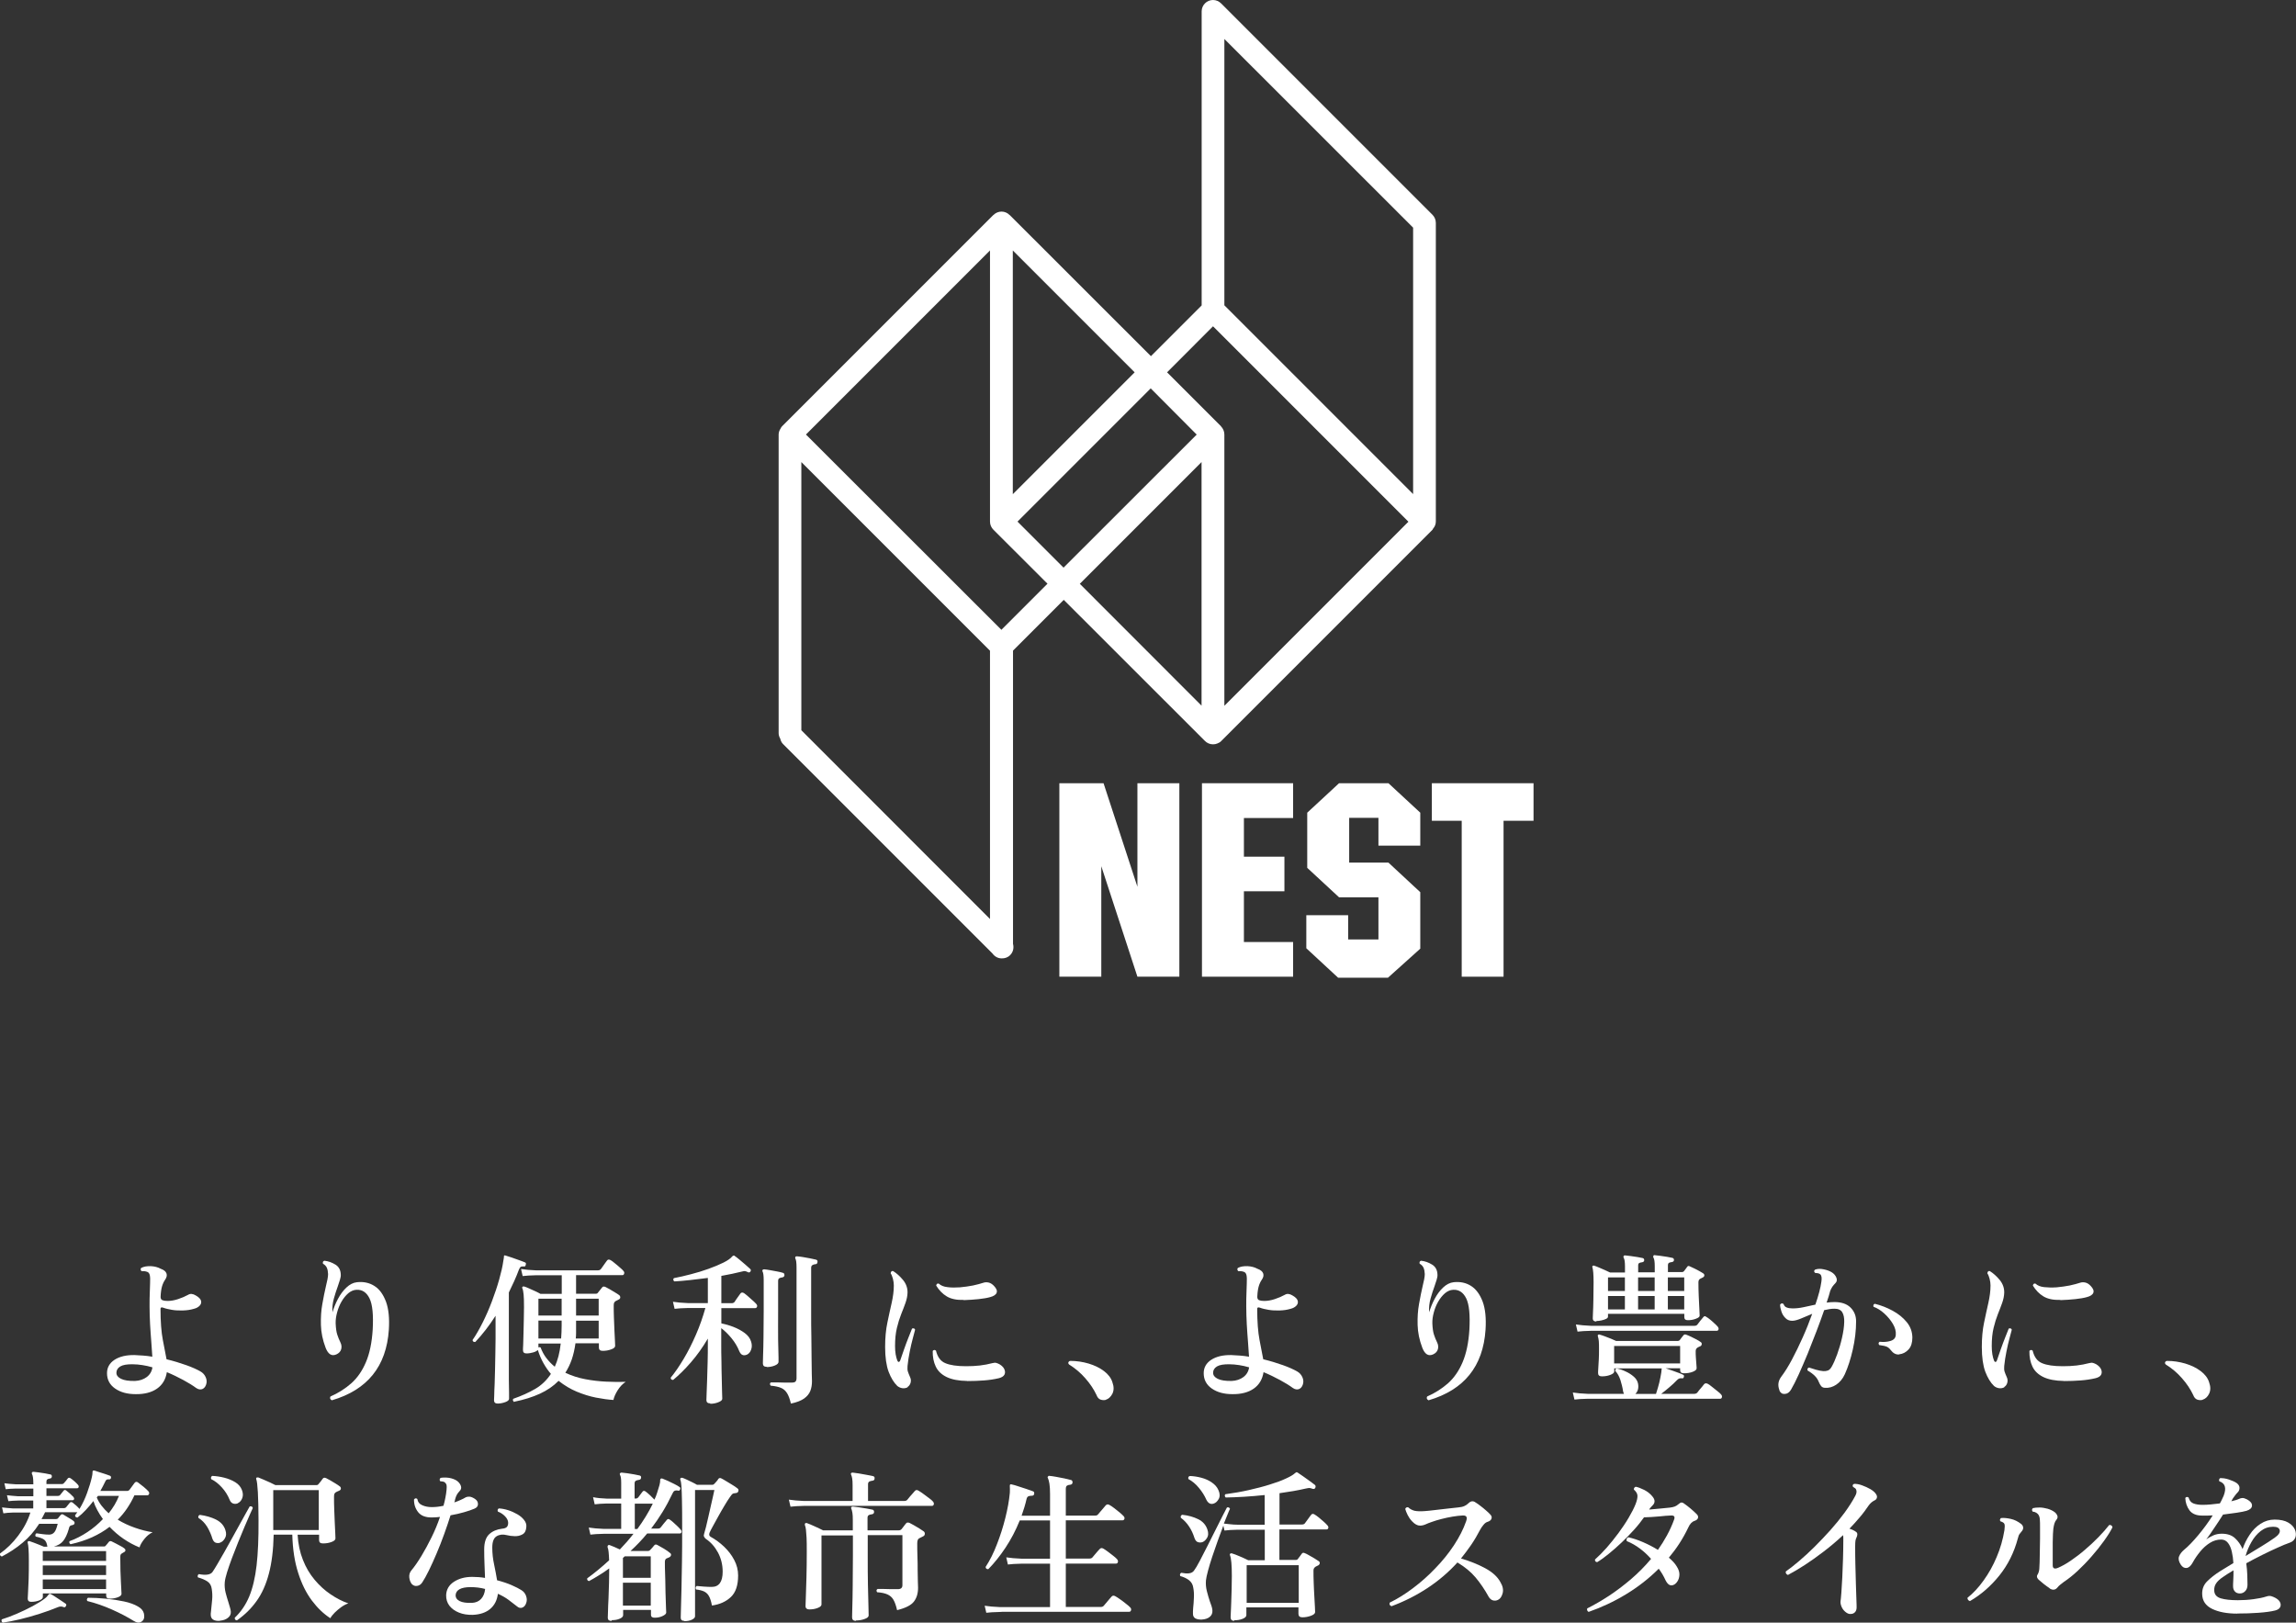 <?xml version="1.0" encoding="UTF-8"?><svg id="b" xmlns="http://www.w3.org/2000/svg" viewBox="0 0 224.43 158.59"><rect x="0" y="0" width="224.43" height="158.59" fill="#333333" stroke="none"/><defs><style>.d{fill:#fff;}</style></defs><g id="c"><path class="d" d="M13.26,136.26c-.81,0-1.48-.18-2.01-.55s-.79-.87-.79-1.5c0-.55.25-.99.74-1.31.5-.32,1.14-.47,1.94-.46.28.01.56.03.86.05s.59.06.89.11c-.02-.41-.06-.88-.1-1.44s-.09-1.13-.12-1.74-.05-1.18-.05-1.72,0-.96.02-1.32.02-.67.03-.94c.02-.37.01-.65-.03-.82-.04-.17-.13-.28-.27-.32-.08-.03-.17-.05-.27-.06-.11,0-.19,0-.26,0-.05-.04-.08-.1-.09-.16,0-.06.01-.12.06-.16.25-.13.55-.18.93-.17.37.02.69.1.96.25.31.11.5.26.57.45.07.19.03.39-.12.61-.14.2-.24.42-.31.66-.07.24-.12.56-.14.98-.01.19.04.31.16.37.12.05.29.08.51.08.33,0,.68-.06,1.04-.18.36-.12.69-.26.98-.42.21-.13.46-.11.74.06.3.17.47.34.52.52.05.18,0,.34-.13.48-.13.14-.32.25-.57.31-.33.1-.69.15-1.06.16-.38.01-.74,0-1.08-.06s-.62-.12-.85-.21c-.18-.06-.27-.03-.27.11,0,1.26.08,2.28.23,3.06.15.78.27,1.4.36,1.87.7.17,1.35.37,1.94.58s1.04.42,1.36.6c.25.14.42.33.53.58s.12.49.03.74c-.08.21-.2.35-.38.42-.18.06-.37.03-.58-.11-.34-.25-.76-.51-1.26-.78s-1.03-.53-1.61-.77c-.11.7-.43,1.24-.96,1.61s-1.23.55-2.08.54ZM13.19,134.97c.46-.02.84-.15,1.15-.38s.5-.55.56-.95c-.33-.1-.66-.17-.98-.22s-.64-.08-.95-.08c-.55-.01-.96.06-1.21.21-.25.15-.38.36-.38.62,0,.25.15.44.45.59s.75.22,1.36.21Z"/><path class="d" d="M32.44,136.86c-.17-.08-.22-.21-.14-.37.78-.34,1.46-.78,2.05-1.3.59-.53,1.06-1.21,1.42-2.06.36-.84.58-1.9.66-3.17.08-1.45-.02-2.47-.31-3.06-.29-.59-.72-.87-1.27-.84-.29.01-.56.13-.81.34-.25.22-.47.49-.66.82-.19.33-.33.68-.43,1.06-.1.37-.15.72-.14,1.06.02.48.07.85.16,1.11.08.26.19.51.3.74.12.24.14.46.08.68-.06.22-.22.39-.46.5-.46.21-.81,0-1.06-.64-.29-.76-.44-1.5-.46-2.23s.02-1.42.14-2.06c.11-.64.23-1.21.34-1.69.06-.27.12-.5.16-.71.04-.21.06-.38.06-.52-.01-.25-.05-.45-.12-.61s-.19-.29-.38-.4c-.04-.15,0-.25.14-.29.38.04.74.17,1.08.38.34.21.51.54.52.98.01.14-.02.3-.08.5-.06.19-.13.41-.21.64-.13.35-.26.75-.38,1.18s-.18.89-.14,1.36c.13-.45.31-.89.54-1.32.23-.43.5-.8.82-1.1s.66-.48,1.03-.52c.64-.07,1.21.05,1.7.36.5.31.87.83,1.14,1.54.26.71.35,1.62.28,2.74-.24,3.58-2.09,5.88-5.57,6.9Z"/><path class="d" d="M48.66,137.18c-.25,0-.37-.11-.37-.32,0-.04,0-.21.02-.49,0-.28.02-.65.04-1.09.02-.44.03-.92.04-1.44s.02-1.04.03-1.56c.01-.52.02-1,.02-1.44v-2.24c-.62.97-1.28,1.82-1.98,2.56-.16.02-.25-.04-.27-.19.34-.49.67-1.07,1-1.73.33-.66.63-1.35.9-2.07s.51-1.42.7-2.1c.19-.68.33-1.27.4-1.78.02-.12.04-.21.05-.29s.02-.13.02-.18c-.02-.12.04-.15.18-.1.15.04.35.11.59.19.25.08.49.17.73.26.24.09.42.15.55.21.1.03.12.11.08.24-.02.13-.08.18-.19.16-.14-.01-.24,0-.3.04-.06.04-.12.13-.18.28-.14.37-.29.75-.46,1.12-.17.37-.34.74-.52,1.1v4.51c0,.22,0,.56,0,1.02,0,.45,0,.95,0,1.49s0,1.06,0,1.57c0,.51.01.93.02,1.26,0,.34,0,.51,0,.54,0,.13-.12.24-.37.33-.25.09-.5.14-.75.14ZM50.26,137.03c-.06-.04-.1-.1-.12-.16-.02-.06,0-.12.04-.16.8-.28,1.51-.6,2.13-.96.62-.36,1.13-.85,1.54-1.47-.27-.31-.51-.66-.73-1.05-.22-.39-.4-.82-.55-1.29-.09.1-.24.18-.45.24-.21.06-.43.1-.66.1s-.34-.11-.34-.32c0-.06,0-.25.02-.54,0-.3.02-.66.03-1.08s.02-.86.03-1.31c.01-.45.02-.87.02-1.26,0-.57-.01-.99-.04-1.27-.03-.28-.07-.48-.12-.58-.03-.04-.03-.1.02-.16.05-.03.11-.04.16-.02.11.03.26.09.46.18s.4.18.62.28c.21.1.38.18.51.26h2.08v-1.82h-2.51c-.55.01-.99.04-1.31.08l-.16-.69c.39.06.88.11,1.46.13h6.05c.13,0,.23-.04.3-.13.04-.05.1-.14.18-.25.08-.11.16-.22.24-.34.08-.11.14-.19.17-.23.08-.12.2-.13.35-.05.1.05.23.15.41.3.18.14.35.29.51.43.17.14.28.25.34.33.07.08.1.16.07.26-.03.1-.08.15-.17.15h-4.53v1.82h1.92c.11,0,.18-.04.22-.11.04-.05.11-.14.2-.25.09-.11.16-.19.2-.25.07-.11.19-.12.34-.05.11.05.24.13.41.22.17.1.33.2.5.3.17.1.3.18.39.25.1.06.14.15.14.25,0,.1-.07.17-.18.22-.04.02-.09.04-.14.07-.05.03-.1.05-.14.07-.06.04-.11.1-.14.16-.03.06-.04.16-.04.29,0,.34,0,.73.02,1.16.01.43.03.85.05,1.26s.04.75.05,1.02c.01.28.02.44.02.48,0,.14-.13.26-.4.35-.27.1-.54.14-.82.14-.25,0-.37-.11-.37-.32v-.42h-2.29c-.08.58-.2,1.1-.36,1.58-.17.48-.38.91-.63,1.3.61.29,1.26.5,1.95.63.69.13,1.38.21,2.06.24.68.03,1.31.04,1.89.02-.31.2-.57.48-.79.83-.22.35-.35.67-.41.94-.51-.03-1.08-.11-1.7-.23-.62-.12-1.25-.32-1.88-.58-.63-.26-1.22-.62-1.78-1.06-.5.51-1.11.93-1.83,1.26-.72.33-1.55.59-2.49.78ZM52.63,128.58h2.27v-1.65h-2.27v1.65ZM52.63,130.82h2.22c.03-.41.05-.82.05-1.25v-.5h-2.27v1.74ZM54.23,133.58c.14-.31.26-.65.36-1.03s.17-.79.22-1.24h-2.18v.38c.06-.03.13-.03.21,0,.15.4.34.75.58,1.06s.51.59.81.83ZM56.28,130.82h2.24v-1.74h-2.21v1.22c0,.18-.01.35-.03.52ZM56.31,128.58h2.21v-1.65h-2.21v1.65Z"/><path class="d" d="M69.43,137.16c-.26,0-.38-.11-.38-.32,0-.05,0-.26.02-.62s.03-.82.05-1.36c.02-.54.03-1.13.05-1.75.02-.62.02-1.21.02-1.77v-.51c-.51.87-1.07,1.65-1.67,2.34s-1.18,1.25-1.72,1.7c-.16,0-.24-.07-.24-.22.43-.52.85-1.14,1.28-1.86.43-.72.82-1.5,1.19-2.35.37-.85.67-1.71.92-2.6h-1.71c-.55.01-.99.04-1.3.08l-.16-.69c.39.06.88.11,1.46.13h1.95v-2.46c-.59.07-1.17.14-1.74.21-.57.06-1.08.11-1.53.13-.13-.1-.14-.2-.05-.32.51-.1,1.07-.22,1.66-.38.6-.15,1.17-.33,1.73-.53.55-.2,1.04-.4,1.46-.61s.7-.41.85-.6c.05-.05.1-.08.13-.08.05-.02.1,0,.14.05.1.06.24.18.44.34s.39.33.59.5.35.3.46.41c.08.07.08.16.02.26-.06.08-.14.11-.24.06-.1-.05-.18-.09-.26-.1-.08-.02-.2,0-.34.04-.6.15-1.26.29-2,.42v2.67h1.01c.12,0,.21-.04.29-.13.05-.1.15-.24.28-.42s.23-.32.28-.39c.08-.12.2-.13.35-.05.11.08.24.18.4.32s.31.27.46.41c.15.13.26.24.34.33.08.09.11.18.08.27s-.09.14-.18.14h-3.31v1.49c.38.08.78.19,1.19.35.41.16.78.36,1.1.6.32.24.53.52.62.84.09.28.09.54,0,.78-.08.24-.22.4-.41.49-.15.06-.29.08-.42.03-.13-.04-.25-.18-.34-.4-.17-.43-.42-.84-.74-1.23-.32-.39-.66-.73-1.01-.99v1.58c0,.51,0,1.06.02,1.66,0,.59.02,1.15.03,1.68.01.53.02.97.03,1.34.01.36.02.58.02.64,0,.13-.13.24-.38.34-.25.1-.51.15-.79.15ZM74.95,133.59c-.26,0-.38-.11-.38-.34,0-.06,0-.33.02-.78.02-.46.03-1.06.04-1.81.01-.75.02-1.58.02-2.51v-3.01c0-.46-.04-.75-.11-.86-.03-.05-.03-.11,0-.16.03-.04.08-.06.16-.06.14.01.33.04.56.08.24.04.47.09.71.13.24.04.42.09.55.13.11.02.16.1.16.24-.01.12-.09.19-.22.21-.11.01-.2.04-.28.08-.08.04-.12.13-.12.27v2.98c-.01,1.06,0,1.98,0,2.78.02.79.03,1.37.04,1.74v.4c0,.14-.12.26-.36.36-.24.1-.5.15-.79.15ZM77.31,137.18c-.11-.45-.23-.79-.38-1.02-.14-.23-.34-.41-.58-.51-.25-.11-.59-.18-1.02-.22-.1-.14-.09-.25.03-.32.08,0,.26,0,.51,0,.26,0,.53.01.82.02.29,0,.52,0,.7,0s.3-.03.37-.1c.06-.07.1-.18.1-.33v-10.82c0-.46-.04-.75-.11-.86-.03-.06-.03-.12,0-.18.03-.04.08-.06.16-.05.14.01.33.03.57.07.24.04.48.08.72.13.24.05.42.09.55.12.13.03.18.11.16.24-.01.14-.09.21-.22.21-.11.01-.2.04-.28.09-.08.05-.12.14-.12.26v4.53c0,.74,0,1.47.02,2.21.01.74.02,1.42.02,2.05,0,.63.01,1.15.02,1.56.01.41.02.66.02.74,0,.34-.05.65-.16.94-.11.28-.31.53-.6.74-.29.21-.72.38-1.29.5Z"/><path class="d" d="M88.73,135.58c-.14.08-.31.12-.5.1s-.37-.1-.52-.22c-.34-.33-.62-.79-.85-1.39-.22-.6-.34-1.4-.34-2.42,0-.88.07-1.68.22-2.38.14-.7.29-1.34.42-1.93s.21-1.15.21-1.7c0-.21-.03-.43-.09-.66-.06-.22-.13-.4-.22-.53.02-.17.1-.25.24-.22.34.21.66.5.97.87.3.37.45.78.44,1.24-.01.33-.08.66-.2,1-.12.34-.26.7-.42,1.1-.16.4-.3.85-.42,1.35-.12.5-.18,1.09-.18,1.76,0,.31.02.58.06.82.04.24.1.44.16.6.05.11.11.16.16.14s.1-.06.13-.16c.1-.29.22-.63.36-1.04.14-.41.29-.8.44-1.18.15-.38.27-.68.35-.88.15-.05.25-.02.3.11-.04.17-.11.45-.22.83s-.2.81-.3,1.29c-.1.47-.17.95-.22,1.42-.02.22-.01.41.03.54s.12.33.22.56c.08.17.1.35.05.54-.05.19-.16.33-.3.42ZM94.54,134.97c-.83-.01-1.5-.14-2-.38-.5-.24-.86-.58-1.07-1.02-.21-.44-.31-.95-.3-1.53.1-.12.2-.13.32-.03.15.62.45,1.03.91,1.22.46.2,1.14.3,2.03.3.47,0,.92-.02,1.35-.07.43-.05.84-.13,1.22-.23.15-.04.28-.05.39-.02.11.03.22.08.33.14.22.14.38.3.46.49s.08.36,0,.52c-.09.16-.27.27-.54.34-.46.11-.94.18-1.46.22s-1.06.06-1.63.06ZM94.2,127.05c-.68.02-1.23-.09-1.65-.34-.42-.25-.76-.61-1.04-1.06.03-.17.12-.23.26-.19.19.18.47.3.84.34.37.05.77.05,1.22.02.44-.04.87-.1,1.28-.18.41-.09.75-.18,1.02-.27.15-.05.31-.06.5-.02.18.04.36.15.53.33.25.26.33.48.26.67-.07.19-.29.34-.65.43-.28.08-.65.14-1.1.19-.46.05-.94.08-1.46.1Z"/><path class="d" d="M108.09,136.82c-.18.04-.35.03-.52-.03-.17-.06-.3-.21-.39-.45-.27-.57-.63-1.11-1.1-1.64-.46-.53-.99-.97-1.58-1.34-.07-.08-.1-.15-.06-.22.03-.07.09-.12.18-.13.61,0,1.21.09,1.79.26.59.18,1.09.42,1.51.74.42.32.7.69.82,1.1.15.42.15.78,0,1.1-.16.31-.37.51-.65.6Z"/><path class="d" d="M120.46,136.26c-.81,0-1.48-.18-2.01-.55s-.79-.87-.79-1.5c0-.55.25-.99.74-1.31.5-.32,1.14-.47,1.94-.46.28.01.56.03.86.05s.59.06.89.11c-.02-.41-.06-.88-.1-1.44s-.09-1.13-.12-1.74-.05-1.18-.05-1.72,0-.96.02-1.32.02-.67.03-.94c.02-.37.01-.65-.03-.82-.04-.17-.13-.28-.27-.32-.08-.03-.17-.05-.27-.06-.11,0-.19,0-.26,0-.05-.04-.08-.1-.09-.16,0-.06.01-.12.06-.16.25-.13.55-.18.93-.17.37.02.69.1.96.25.31.11.5.26.57.45.07.19.03.39-.12.61-.14.2-.24.42-.31.66-.07.24-.12.56-.14.98-.01.19.04.31.16.37.12.05.29.08.51.08.33,0,.68-.06,1.04-.18.36-.12.69-.26.98-.42.21-.13.46-.11.74.06.3.17.47.34.52.52.05.18,0,.34-.13.48-.13.14-.32.25-.57.31-.33.1-.69.15-1.06.16-.38.01-.74,0-1.08-.06s-.62-.12-.85-.21c-.18-.06-.27-.03-.27.11,0,1.26.08,2.28.23,3.06.15.78.27,1.4.36,1.87.7.17,1.35.37,1.94.58s1.04.42,1.36.6c.25.14.42.33.53.58s.12.49.03.74c-.08.21-.2.35-.38.42-.18.06-.37.03-.58-.11-.34-.25-.76-.51-1.26-.78s-1.03-.53-1.61-.77c-.11.7-.43,1.24-.96,1.61s-1.23.55-2.08.54ZM120.39,134.97c.46-.02.84-.15,1.15-.38s.5-.55.56-.95c-.33-.1-.66-.17-.98-.22s-.64-.08-.95-.08c-.55-.01-.96.06-1.21.21-.25.15-.38.36-.38.62,0,.25.15.44.45.59s.75.22,1.36.21Z"/><path class="d" d="M139.64,136.86c-.17-.08-.22-.21-.14-.37.78-.34,1.46-.78,2.05-1.3.59-.53,1.06-1.21,1.42-2.06s.58-1.9.66-3.17c.08-1.45-.02-2.47-.31-3.06-.29-.59-.72-.87-1.27-.84-.29.01-.56.13-.81.34-.25.22-.47.49-.66.82-.19.33-.33.68-.43,1.06-.1.37-.15.72-.14,1.06.02.48.07.85.16,1.11.08.26.19.51.3.74.12.24.14.46.08.68-.06.22-.22.39-.46.5-.46.21-.81,0-1.06-.64-.29-.76-.44-1.5-.46-2.23s.02-1.42.14-2.06c.11-.64.23-1.21.34-1.69.06-.27.12-.5.16-.71.04-.21.06-.38.06-.52-.01-.25-.05-.45-.12-.61s-.19-.29-.38-.4c-.04-.15,0-.25.14-.29.38.04.74.17,1.08.38.34.21.51.54.52.98.01.14-.02.3-.08.5-.06.19-.13.41-.21.64-.13.35-.26.75-.38,1.18s-.18.89-.14,1.36c.13-.45.31-.89.54-1.32.23-.43.5-.8.82-1.1s.66-.48,1.03-.52c.64-.07,1.21.05,1.7.36s.87.83,1.14,1.54c.26.71.35,1.62.28,2.74-.24,3.58-2.09,5.88-5.57,6.9Z"/><path class="d" d="M153.9,136.79l-.16-.69c.39.06.88.11,1.46.13h3.54s-.02-.07-.04-.1c-.02-.04-.03-.08-.04-.12-.06-.41-.16-.78-.27-1.14-.12-.35-.28-.65-.5-.88-.02-.14.03-.22.16-.24.29.06.58.16.87.3.29.13.55.3.78.5.23.2.37.43.42.7.07.42-.02.75-.27.99h2.02c.04-.12.11-.33.19-.62.09-.3.17-.62.24-.98s.12-.65.13-.9h-4.64v.3c0,.13-.13.24-.39.34-.26.1-.54.14-.82.14-.25,0-.37-.11-.37-.32,0-.08,0-.24.02-.48.02-.25.03-.53.05-.86.02-.33.02-.66.02-.99s0-.61-.02-.8c-.02-.19-.05-.34-.09-.45-.02-.08-.02-.13.02-.16.04-.04.1-.05.16-.02.12.03.28.09.48.16.2.08.41.16.62.24.21.09.38.16.5.22h6.03c.08,0,.15-.03.19-.08.03-.05.09-.13.17-.23.08-.1.15-.18.2-.25.06-.08.15-.1.27-.05.12.04.27.11.45.19.18.09.36.18.54.27.18.1.32.18.42.26.07.04.11.11.1.2,0,.09-.05.16-.12.2-.11.04-.2.09-.29.14-.12.08-.18.19-.18.35,0,.18,0,.39.02.64.02.25.03.47.05.67.02.2.02.33.02.37,0,.13-.13.24-.39.34-.26.1-.54.14-.84.14-.26,0-.38-.1-.38-.3v-.19h-1.42c.17.05.37.12.61.21.23.09.45.17.66.24.2.08.35.13.43.18.1.04.12.12.08.22-.02.11-.08.15-.18.13-.11-.01-.2,0-.26.02-.07.02-.15.08-.23.16-.22.24-.48.47-.76.71-.28.24-.54.45-.78.63h3.23c.12,0,.21-.04.29-.11.03-.05.1-.14.19-.25.1-.11.19-.23.29-.34.1-.12.16-.2.19-.24.08-.1.2-.11.34-.05.11.05.25.15.43.3.18.14.36.29.54.43s.3.25.36.33c.07.08.1.18.07.27-.03.1-.08.14-.17.14h-2.45c-.62,0-1.29,0-2.02,0-.73,0-1.48,0-2.24,0h-4.17c-.59,0-1.06,0-1.42,0-.36,0-.58,0-.64,0-.54.01-.98.04-1.3.08ZM154.2,130.14l-.16-.69c.41.06.89.11,1.46.13h10.14c.12,0,.21-.04.27-.11.05-.08.15-.21.29-.38s.23-.29.29-.35c.08-.12.19-.13.3-.03.1.05.22.14.37.26s.29.25.43.38.25.23.32.32c.07.1.1.19.07.27-.03.09-.09.13-.18.13h-1.09c-.49,0-1.09,0-1.81,0-.71,0-1.48,0-2.3,0h-4.66c-.68,0-1.24,0-1.67,0-.44,0-.69,0-.77,0-.55.01-.99.04-1.31.08ZM156.04,129.16c-.23,0-.35-.1-.35-.3,0-.04,0-.23.02-.55s.03-.75.04-1.27.02-1.09.02-1.7c0-.38-.01-.7-.03-.94-.02-.25-.05-.42-.08-.53-.03-.05-.03-.1.02-.14.04-.04.1-.05.16-.02.11.03.26.09.45.17.19.08.39.17.6.26s.37.17.49.23h1.46v-.58c0-.44-.04-.73-.13-.86-.03-.06-.03-.12,0-.18.03-.04.08-.06.16-.05.12.01.29.03.51.06.22.03.45.07.68.1.23.04.4.07.52.1.1.03.14.11.14.22-.01.11-.08.17-.21.19-.11.01-.2.04-.27.07-.08.04-.11.12-.11.25v.66h1.62v-.58c0-.44-.04-.73-.13-.86-.03-.06-.03-.12,0-.18.03-.05.08-.07.14-.05.13.01.3.03.53.06.22.03.45.07.67.1.22.04.39.07.51.1.11.02.16.1.16.22-.01.11-.08.17-.21.19-.11.01-.2.04-.27.07-.07.04-.11.12-.11.25v.66h1.38c.07,0,.13-.03.18-.08.04-.05.1-.12.16-.21.06-.09.12-.16.16-.22.06-.1.15-.11.26-.05.1.04.23.11.41.19.18.08.35.18.52.27s.3.18.4.24c.06.04.09.1.09.18,0,.08-.05.14-.12.19-.04.02-.09.04-.14.07-.05.03-.09.05-.14.07-.12.06-.18.18-.18.35,0,.43.01.88.03,1.35s.04.89.06,1.24c.02.35.03.58.03.67,0,.11-.12.21-.37.3-.25.1-.51.14-.78.14-.24,0-.35-.1-.35-.3v-.32h-7.46v.27c0,.09-.06.16-.18.22-.12.06-.27.11-.45.15-.18.04-.34.06-.5.06ZM157.18,126.18h1.65v-1.33h-1.65v1.33ZM157.18,127.98h1.65v-1.31h-1.65v1.31ZM157.78,133.26h6.45v-1.71h-6.45v1.71ZM160.12,126.18h1.62v-1.33h-1.62v1.33ZM160.12,127.98h1.62v-1.31h-1.62v1.31ZM163.03,126.18h1.6v-1.33h-1.6v1.33ZM163.03,127.98h1.6v-1.31h-1.6v1.31Z"/><path class="d" d="M173.94,135.88c-.19-.48-.13-.92.18-1.33.33-.44.68-.99,1.04-1.67s.72-1.41,1.06-2.18c.35-.78.65-1.54.92-2.29-.4.16-.76.31-1.1.46-.34.14-.62.22-.86.22-.27,0-.49-.09-.66-.27-.18-.18-.31-.39-.39-.64-.08-.25-.13-.47-.13-.67.1-.14.21-.16.34-.06.05.17.16.29.31.34.15.06.35.09.58.09.34,0,.7-.04,1.07-.12.37-.08.76-.16,1.15-.25.31-.9.51-1.65.59-2.26.05-.34.02-.58-.11-.7-.05-.05-.13-.09-.24-.11s-.2-.03-.27-.03c-.12-.12-.12-.22,0-.32.25-.09.52-.1.84-.03.31.06.58.16.79.29.21.13.36.3.45.52.09.22.05.4-.1.55-.11.11-.2.22-.29.34-.08.12-.15.26-.21.41-.04.16-.09.34-.15.53-.06.19-.13.39-.2.61.26-.03.51-.05.77-.05.68,0,1.21.18,1.57.54.36.36.54.8.54,1.34,0,.91-.11,1.82-.32,2.75-.21.93-.47,1.73-.78,2.42-.21.46-.5.8-.85,1.03-.35.23-.71.33-1.09.3-.16,0-.28-.06-.37-.16-.08-.1-.17-.24-.24-.42-.08-.21-.21-.41-.38-.58-.17-.17-.4-.35-.71-.53-.05-.15,0-.25.14-.29.18.06.41.13.67.21.27.08.51.12.72.14.16.01.31-.01.45-.06.14-.05.27-.18.38-.38.17-.3.35-.7.53-1.2.18-.5.34-1.03.47-1.6s.21-1.09.22-1.58c.01-.38-.05-.69-.19-.93-.14-.23-.39-.35-.75-.35-.17,0-.34.01-.51.04-.17.03-.34.06-.51.1-.22.64-.47,1.33-.75,2.06s-.57,1.47-.86,2.19c-.3.72-.59,1.4-.87,2.02-.28.62-.54,1.12-.76,1.5-.16.27-.36.41-.61.42-.25.02-.42-.1-.53-.34ZM185.64,132.38c-.31.03-.58-.11-.82-.42-.11-.15-.23-.26-.38-.33s-.4-.12-.75-.17c-.1-.14-.08-.25.05-.32.37.04.72.02,1.05-.08.33-.1.5-.29.52-.59.03-.34-.06-.7-.28-1.07-.22-.37-.5-.71-.84-1.02-.34-.31-.69-.53-1.06-.66-.04-.16,0-.26.14-.29.61.15,1.19.38,1.74.68.55.3,1.01.67,1.37,1.11s.54.94.55,1.5c0,.49-.11.88-.36,1.16-.25.28-.56.45-.94.49Z"/><path class="d" d="M195.93,135.58c-.14.08-.31.12-.5.1-.2-.02-.37-.1-.52-.22-.34-.33-.62-.79-.85-1.39-.22-.6-.34-1.4-.34-2.42,0-.88.07-1.68.22-2.38.14-.7.29-1.34.42-1.93s.21-1.15.21-1.7c0-.21-.03-.43-.09-.66-.06-.22-.13-.4-.22-.53.02-.17.1-.25.24-.22.34.21.66.5.97.87.3.37.45.78.44,1.24-.01.33-.08.66-.2,1-.12.34-.26.7-.42,1.1-.16.4-.3.85-.42,1.35-.12.5-.18,1.09-.18,1.76,0,.31.02.58.06.82.04.24.1.44.16.6.05.11.11.16.16.14.05-.01.1-.06.13-.16.1-.29.22-.63.36-1.04s.29-.8.44-1.18c.15-.38.27-.68.35-.88.15-.05.25-.02.3.11-.04.17-.11.45-.22.83s-.2.81-.3,1.29-.17.95-.22,1.42c-.02.22-.01.41.03.54.04.14.12.33.22.56.08.17.1.35.05.54-.05.19-.15.33-.3.42ZM201.74,134.97c-.83-.01-1.5-.14-2-.38s-.86-.58-1.07-1.02c-.21-.44-.31-.95-.3-1.53.1-.12.2-.13.32-.03.15.62.45,1.03.91,1.22.46.2,1.14.3,2.03.3.47,0,.92-.02,1.35-.07.43-.05.84-.13,1.22-.23.15-.04.28-.05.39-.02.11.03.22.08.33.14.22.14.38.3.46.49.08.19.08.36,0,.52-.08.16-.27.27-.54.34-.46.11-.94.18-1.46.22-.51.04-1.06.06-1.63.06ZM201.4,127.05c-.68.02-1.23-.09-1.65-.34-.42-.25-.76-.61-1.04-1.06.03-.17.12-.23.26-.19.19.18.47.3.84.34s.77.05,1.22.02c.44-.04.87-.1,1.28-.18.41-.09.75-.18,1.02-.27.15-.05.31-.06.5-.02s.36.15.53.33c.25.26.33.48.26.67-.07.19-.29.34-.65.43-.28.08-.65.14-1.1.19-.46.05-.94.08-1.46.1Z"/><path class="d" d="M215.29,136.82c-.18.04-.36.03-.52-.03-.17-.06-.3-.21-.39-.45-.27-.57-.63-1.11-1.1-1.64-.46-.53-.99-.97-1.58-1.34-.07-.08-.1-.15-.06-.22.03-.07.09-.12.18-.13.61,0,1.21.09,1.79.26.59.18,1.09.42,1.51.74.42.32.7.69.82,1.1.15.42.15.78,0,1.1s-.37.51-.65.6Z"/><path class="d" d="M3.06,156.56c-.24,0-.35-.11-.35-.32,0-.03.01-.22.03-.56.02-.34.04-.79.06-1.34.02-.55.02-1.15.02-1.8,0-.92-.04-1.5-.11-1.74-.02-.06-.02-.11.02-.14.04-.04.1-.05.16-.03.1.03.23.08.4.14.17.06.35.13.54.21.19.08.35.14.46.19h.34c-.04-.32-.14-.54-.29-.67s-.43-.23-.85-.32c-.04-.06-.05-.13-.03-.19.02-.06.06-.11.11-.13.14.02.33.05.56.08.24.03.45.05.66.05.21,0,.38-.07.51-.22.13-.14.24-.42.34-.84h-1.81c-.47.73-1.01,1.35-1.63,1.86-.62.52-1.29.96-2.02,1.34-.15-.05-.21-.15-.18-.29.65-.46,1.25-1.04,1.78-1.75.54-.71.94-1.46,1.19-2.26h-1.68c-.39.01-.71.04-.96.08l-.13-.58c.3.04.66.07,1.07.1h1.98v-.77h-1.47c-.41.01-.73.03-.96.06l-.14-.58c.31.04.67.07,1.09.1h1.49v-.75h-1.74c-.39.01-.71.03-.96.06l-.13-.58c.31.04.67.08,1.09.1h1.74v-.03c0-.5-.04-.82-.13-.96-.03-.06-.03-.12,0-.18.03-.03.08-.05.14-.05.13.01.3.03.51.06.21.03.43.07.65.1.22.04.39.07.5.1.1.01.14.08.14.21-.01.11-.07.17-.19.19-.11.01-.19.04-.25.08-.06.04-.09.12-.09.24v.22h1.52c.08,0,.13-.03.18-.08.05-.06.12-.14.2-.23.08-.09.14-.17.18-.23.07-.1.17-.1.29-.02.1.06.22.17.38.3.15.14.27.25.34.34.06.07.08.15.06.22-.03.08-.08.11-.17.11h-2.98v.75h1.09c.11,0,.18-.02.22-.06.05-.06.12-.14.18-.22s.12-.15.17-.21c.08-.12.18-.13.29-.03.1.08.22.18.36.3.14.13.25.24.33.32.06.08.08.15.06.22-.03.07-.08.1-.17.1h-2.53v.77h1.73c.08,0,.14-.03.19-.08.05-.06.11-.14.18-.22s.13-.15.17-.21c.08-.1.17-.11.29-.03.1.08.22.18.36.3.14.13.25.24.31.32.3-.49.55-1.02.75-1.58.2-.56.36-1.07.46-1.53.04-.17.06-.3.06-.38,0-.08,0-.15.02-.2.01-.06.07-.08.18-.06.06.02.21.07.42.14l.66.21c.22.07.36.12.42.15.1.04.13.12.11.22-.03.11-.1.15-.21.14-.11-.01-.18,0-.23.04s-.1.11-.15.23c-.06.14-.13.28-.21.42-.07.14-.15.29-.24.44h2.61c.1,0,.18-.04.24-.11.05-.08.14-.19.25-.34.11-.15.19-.26.25-.34.1-.12.21-.13.34-.03.14.1.32.24.54.42.22.19.38.33.47.44.07.09.1.17.06.26-.03.08-.09.13-.18.13h-1.25c-.21.46-.45.88-.72,1.28-.27.4-.57.76-.91,1.1.51.31,1.06.57,1.66.78.59.21,1.18.36,1.75.45-.3.14-.57.36-.81.66-.24.3-.4.57-.47.82-.53-.21-1.05-.49-1.55-.83-.5-.34-.96-.74-1.38-1.18-.51.4-1.08.73-1.71,1.02-.63.28-1.33.51-2.1.68-.06-.03-.1-.08-.12-.14-.02-.06,0-.12.02-.16.61-.22,1.19-.52,1.75-.89.56-.37,1.06-.79,1.51-1.27-.2-.28-.38-.56-.54-.86-.16-.29-.29-.59-.39-.9-.23.3-.48.59-.74.87-.26.28-.53.53-.81.74-.16,0-.24-.07-.24-.22.04-.05.08-.1.11-.15.03-.05.07-.1.11-.15h-3.15c-.05.12-.11.23-.17.34s-.12.22-.18.33h1.42c.07,0,.13-.02.18-.06.04-.05.09-.11.14-.18.05-.06.09-.12.14-.16.07-.08.16-.1.26-.03.11.06.27.16.5.3.23.13.4.24.5.33.07.05.1.12.09.21-.02.08-.07.14-.15.16-.04.01-.08.02-.11.03-.03.01-.07.02-.11.03-.05.02-.09.06-.12.11-.03.05-.05.12-.07.21-.15.53-.34.93-.56,1.2-.22.27-.53.44-.91.53h4.9c.08,0,.15-.03.19-.1.04-.04.09-.1.14-.16.05-.06.1-.13.15-.19.07-.08.17-.1.27-.05.1.04.22.11.38.19.16.08.32.17.49.26.17.08.29.17.38.24.06.04.1.1.1.18s-.04.14-.13.18c-.04.02-.08.04-.1.06-.03.02-.06.03-.1.06-.08.04-.12.09-.14.14-.02.05-.03.12-.03.22,0,.95.02,1.75.06,2.41.04.66.06,1.05.06,1.19,0,.13-.12.24-.35.33-.24.09-.5.14-.8.14-.24,0-.35-.1-.35-.3v-.21h-6.19v.34c0,.14-.12.25-.35.34-.23.09-.49.14-.77.14ZM.26,158.59c-.06-.04-.1-.1-.11-.16-.01-.06,0-.12.03-.16.45-.14.94-.32,1.47-.55s1.05-.48,1.54-.74c.5-.27.9-.52,1.22-.77.11-.08.19-.17.24-.24.05-.07.1-.13.14-.16.05-.05.12-.05.19,0,.11.05.25.14.43.26.18.12.37.24.55.36.19.12.34.23.46.31.07.06.08.14.03.22-.05.12-.13.16-.24.11-.19-.08-.38-.07-.58.02-.54.22-1.13.44-1.77.64-.63.2-1.26.38-1.89.53s-1.2.26-1.74.34ZM4.18,152.56h6.19v-.96h-6.19v.96ZM4.18,153.94h6.19v-.94h-6.19v.94ZM4.18,155.31h6.19v-.94h-6.19v.94ZM13.08,158.43c-.61-.38-1.31-.75-2.12-1.11s-1.61-.64-2.42-.84c-.04-.05-.06-.11-.04-.18.02-.06.05-.11.1-.14.53,0,1.11.03,1.74.09s1.22.15,1.78.27c.57.12,1.02.29,1.36.49.32.18.51.4.58.66.06.26.05.46-.03.62-.08.14-.2.23-.36.28s-.36,0-.58-.14ZM10.62,147.91c.21-.27.41-.54.58-.83.17-.29.31-.58.43-.88h-2.05s-.04.05-.06.08c-.02.03-.04.06-.06.08.12.29.28.56.48.82.2.26.43.5.69.73Z"/><path class="d" d="M21.5,158.42c-.6.03-.9-.17-.9-.61,0-.07,0-.16.02-.26.01-.1.02-.2.03-.32.03-.27.06-.57.09-.91.03-.34.01-.68-.04-1.01-.04-.33-.18-.58-.42-.74s-.54-.29-.93-.4c-.03-.06-.04-.13-.02-.19.02-.06.06-.11.11-.13.69.13,1.14.06,1.33-.21.12-.17.28-.43.48-.77.2-.34.43-.73.68-1.18.25-.44.51-.9.77-1.38s.51-.92.74-1.34c.23-.42.43-.79.61-1.1.18-.31.3-.52.36-.64.17-.03.27.02.3.16-.04.1-.14.31-.29.64-.15.33-.32.73-.52,1.2s-.4.97-.62,1.5c-.21.53-.42,1.05-.61,1.56-.19.51-.35.98-.48,1.39s-.2.74-.22.96c-.03.34,0,.68.08,1.01.08.33.18.64.27.93.05.17.1.34.15.5s.08.3.09.43c.02.26-.08.46-.29.62-.21.16-.47.25-.78.27ZM21.5,150.79c-.16.04-.31.03-.44-.02-.13-.06-.23-.19-.3-.39-.11-.38-.28-.76-.5-1.14-.23-.37-.51-.67-.86-.88-.05-.15,0-.25.14-.3.59.08,1.12.23,1.58.46.47.24.77.58.91,1.02.11.32.09.59-.05.82s-.3.37-.5.42ZM23.24,146.93c-.15.06-.3.07-.45.02s-.27-.17-.35-.38c-.18-.44-.43-.84-.76-1.2-.33-.36-.67-.63-1.03-.8-.03-.06-.04-.13-.02-.19.02-.06.06-.11.13-.13.39.02.79.08,1.18.18s.75.25,1.06.44c.31.19.52.44.64.74.12.3.13.57.04.81-.09.24-.24.41-.44.5ZM23.16,158.37c-.16-.02-.23-.11-.21-.26.6-.57,1.07-1.26,1.41-2.07.34-.82.58-1.83.72-3.03.14-1.21.2-2.67.19-4.4-.01-2.36-.09-3.7-.22-4.03-.02-.05-.02-.11.02-.16.04-.02.1-.03.18-.02.11.04.27.11.48.2.21.09.43.19.66.29.22.1.4.19.53.26h4c.11,0,.18-.04.22-.11.05-.05.12-.14.21-.25.09-.11.15-.2.19-.26.07-.11.19-.13.34-.06.11.05.24.13.41.22.17.1.33.19.5.3.17.1.3.19.39.26.1.06.14.14.14.24,0,.1-.07.17-.2.22-.04.01-.09.03-.14.06-.05.03-.09.05-.14.07-.07.04-.12.1-.15.16-.03.06-.04.17-.04.3,0,.37,0,.78.02,1.22s.03.86.05,1.26.04.75.05,1.04.02.47.02.54c0,.14-.13.26-.39.35-.26.1-.54.14-.84.14-.25,0-.37-.11-.37-.32v-.53h-2.1c.05.91.23,1.73.52,2.46.29.74.67,1.38,1.14,1.94.47.56.99,1.04,1.56,1.42.57.39,1.15.69,1.74.89-.22.07-.45.19-.69.36-.23.17-.45.35-.64.54s-.34.38-.43.55c-.65-.42-1.25-.99-1.8-1.72-.55-.73-1-1.63-1.34-2.7-.35-1.07-.54-2.32-.58-3.75h-1.82c-.03,1.49-.19,2.77-.47,3.82-.28,1.06-.68,1.95-1.2,2.67-.52.73-1.14,1.34-1.88,1.86ZM26.71,149.54h4.45v-3.9h-4.45v3.9Z"/><path class="d" d="M40.3,154.88c-.16-.18-.26-.41-.29-.68-.03-.27.03-.5.19-.7.32-.38.65-.86.99-1.42.34-.56.67-1.17.99-1.82.32-.65.6-1.32.83-2-.26.03-.52.05-.78.05-.62.01-1.07-.16-1.35-.51-.28-.35-.42-.77-.41-1.25.1-.13.2-.14.32-.05.05.3.22.51.49.62.27.12.58.18.92.18.36,0,.75-.04,1.15-.13.08-.28.14-.55.19-.81.05-.26.09-.51.11-.76.02-.2.02-.35,0-.45s-.08-.18-.16-.26c-.04-.04-.11-.07-.21-.09-.1-.02-.18-.02-.24-.02-.1-.13-.08-.24.03-.34.26-.04.53-.04.82,0,.29.05.54.14.73.26.2.13.34.3.42.5s.04.39-.12.54c-.11.12-.2.23-.26.34s-.12.26-.17.44c-.01.04-.02.09-.03.15s-.03.12-.05.17c.21-.07.42-.15.61-.24.19-.08.36-.17.51-.26.1-.05.22-.07.37-.06s.33.09.53.22c.19.13.29.29.29.5s-.11.35-.34.45c-.27.12-.61.23-1.02.35-.41.12-.85.22-1.32.3-.18.58-.39,1.19-.62,1.83-.23.65-.48,1.28-.74,1.89s-.51,1.17-.75,1.66c-.25.5-.46.89-.66,1.19-.13.19-.29.3-.5.33-.2.03-.37-.03-.5-.17ZM46.2,157.83c-.5.01-.95-.06-1.34-.22-.4-.16-.7-.38-.93-.67-.22-.29-.33-.64-.32-1.03.02-.55.27-.99.76-1.31.49-.32,1.08-.48,1.78-.48.43,0,.85.03,1.26.1-.01-.44-.03-.88-.05-1.34s-.03-.94-.03-1.45c0-.69.17-1.19.5-1.49.33-.3.75-.47,1.25-.53.25-.02.41-.09.49-.2s.11-.25.1-.42c-.01-.19-.11-.39-.3-.59-.19-.2-.43-.36-.7-.46-.03-.05-.04-.11-.02-.18.02-.06.06-.11.11-.13.29.01.59.07.91.17.32.1.62.24.9.4s.5.35.66.56c.17.21.24.43.22.66-.02.36-.14.61-.37.74s-.48.19-.77.18c-.29-.01-.54-.04-.77-.1-.38-.1-.72-.06-1,.11-.28.17-.42.54-.42,1.1s.06,1.11.18,1.66.21,1.07.29,1.54c.54.14,1.02.3,1.43.48.41.18.72.34.94.48.21.13.37.31.46.56.09.25.1.47.02.69-.07.23-.2.39-.38.46-.18.07-.36.03-.55-.14-.25-.2-.52-.41-.82-.63-.3-.22-.64-.41-1.02-.58-.08.62-.32,1.11-.74,1.47-.42.36-.99.56-1.72.59ZM46.14,156.66c.37-.02.67-.15.89-.39.22-.24.35-.56.39-.97-.45-.12-.92-.18-1.41-.18s-.84.07-1.08.2c-.24.13-.37.32-.39.55-.02.27.11.47.38.61s.68.2,1.22.18Z"/><path class="d" d="M59.78,158.42c-.25,0-.37-.1-.37-.3,0-.06,0-.27.02-.62,0-.35.03-.77.05-1.26s.04-1,.05-1.53.02-1,.02-1.42c-.32.24-.65.46-.98.66-.33.21-.66.4-.99.58-.15-.03-.21-.12-.18-.27.68-.49,1.4-1.08,2.14-1.76-.01-.34-.03-.61-.05-.81s-.05-.35-.1-.46c-.01-.08,0-.14.03-.18.05-.05.12-.06.19-.03.12.04.27.1.45.18.18.08.36.16.53.24.23-.25.46-.5.69-.75.22-.26.44-.52.64-.78h-2.91c-.55.01-.99.04-1.3.08l-.16-.69c.39.06.88.11,1.46.13h1.71v-2.48h-1.44c-.46.01-.84.04-1.15.08l-.16-.7c.37.08.81.12,1.31.14h1.44v-1.55c0-.39-.04-.64-.11-.75-.04-.07-.04-.13,0-.18.04-.05.1-.07.16-.06.13.01.3.03.53.06.22.03.45.07.68.11s.41.08.54.11c.12.03.17.11.14.24-.01.11-.08.17-.21.19-.11.01-.2.04-.29.08-.08.04-.13.13-.13.27v1.47h.14c.08,0,.16-.04.22-.11.05-.07.12-.17.22-.3.09-.12.16-.21.2-.26.07-.1.17-.1.29-.02.13.1.28.22.45.38.17.16.31.3.42.42.1-.2.19-.43.27-.69s.16-.5.22-.72c.06-.22.08-.39.07-.5,0-.06.02-.11.06-.14.05-.03.11-.03.18,0,.14.05.31.13.52.22.21.1.41.2.62.3s.37.2.5.29c.05.02.08.06.09.1,0,.05,0,.09-.02.14-.04.12-.12.16-.24.11-.14-.02-.25,0-.32.04s-.14.14-.19.26c-.3.63-.62,1.23-.97,1.8-.35.57-.72,1.11-1.11,1.62h.66c.12,0,.21-.04.27-.11.05-.07.15-.2.3-.38s.24-.3.3-.36c.08-.11.19-.11.3-.02.1.06.21.16.35.28.14.12.27.25.41.38.13.13.23.23.3.32.07.09.1.17.07.25-.03.08-.08.12-.17.12h-3.18c-.26.31-.52.61-.79.89-.27.28-.55.56-.84.82h1.71c.08,0,.15-.03.21-.1.05-.05.12-.12.2-.21s.15-.17.2-.24c.08-.1.19-.11.32-.03.15.08.35.19.62.35s.46.3.6.42c.09.06.12.14.1.22-.02.09-.08.16-.18.21-.04.02-.09.04-.14.06s-.09.04-.14.06c-.1.06-.14.18-.14.35,0,.32,0,.69.02,1.1s.02.84.03,1.26c0,.43.02.83.03,1.2.01.37.02.68.03.93.01.25.02.39.02.43,0,.12-.11.23-.34.34-.22.11-.49.17-.78.17-.12,0-.21-.02-.27-.06-.06-.04-.1-.12-.1-.24v-.46h-2.72v.51c0,.14-.12.26-.34.35-.23.1-.48.14-.76.14ZM60.89,154.21h2.72v-2.1h-2.54s-.06.06-.1.09c-.03.03-.06.05-.08.07v1.94ZM60.89,156.93h2.72v-2.24h-2.72v2.24ZM62.04,149.44h.26c.29-.39.56-.8.82-1.22s.49-.84.69-1.26h-1.76v2.48ZM66.89,158.42c-.24,0-.35-.11-.35-.32,0-.06,0-.33.02-.79.02-.46.03-1.09.05-1.87.02-.78.03-1.69.05-2.72s.02-2.14.02-3.34,0-2.05-.02-2.7c-.01-.64-.03-1.12-.05-1.42s-.06-.51-.11-.63c-.02-.07-.01-.13.03-.16.04-.04.1-.05.18-.03.1.03.23.09.41.17.18.08.36.17.54.26s.34.17.47.25h1.49c.09,0,.15-.03.21-.1.02-.02.09-.09.2-.22.11-.12.17-.21.18-.25.09-.1.18-.12.29-.06.11.05.26.14.46.26s.4.24.61.37c.21.13.38.24.5.34.11.07.14.17.1.29-.03.11-.12.17-.26.18-.15.01-.26.04-.32.09-.06.05-.14.15-.24.3-.15.21-.33.49-.53.83-.2.34-.41.69-.61,1.06-.2.36-.38.69-.54.98-.16.29-.26.49-.31.61-.07.18-.04.32.1.4.47.26.91.58,1.32.97.41.39.74.82.99,1.3.25.47.38.98.38,1.51,0,.95-.23,1.65-.7,2.1s-1.08.73-1.86.84c-.07-.39-.17-.7-.28-.9-.11-.21-.27-.36-.46-.46-.2-.1-.47-.17-.81-.21-.08-.14-.06-.25.06-.34.2.02.44.04.71.06.27.02.53.03.76.03.71,0,1.07-.5,1.07-1.49,0-.68-.16-1.31-.46-1.87-.31-.57-.7-1.01-1.18-1.33-.08-.06-.14-.14-.18-.22s-.03-.19.02-.33c.04-.14.1-.35.17-.62s.14-.59.22-.94c.08-.35.16-.71.24-1.06.08-.36.15-.68.22-.97.06-.29.11-.5.14-.64h-1.89v12.34c0,.13-.11.24-.32.34-.21.1-.46.14-.74.14Z"/><path class="d" d="M77.27,147.26l-.16-.69c.41.06.89.11,1.46.13h4.77v-1.54c0-.28-.01-.5-.04-.66-.03-.17-.06-.27-.09-.33-.04-.06-.05-.12-.02-.18.04-.05.1-.07.18-.06.13.01.32.04.58.08.26.04.51.09.78.14s.46.09.6.12c.13.03.18.11.16.24,0,.12-.07.19-.21.21-.12.01-.22.04-.3.08-.08.04-.13.13-.13.27v1.63h3.55c.13,0,.23-.04.3-.13.04-.06.11-.15.21-.26.1-.11.19-.22.3-.34.1-.11.17-.19.2-.23.1-.12.21-.14.35-.06.12.06.27.17.47.31.2.14.39.29.58.43.19.14.32.25.38.33.08.09.11.18.09.28-.03.1-.09.15-.18.15h-12.51c-.55.01-.99.04-1.31.08ZM83.67,158.42c-.26,0-.38-.12-.38-.35,0-.06,0-.37.02-.9.02-.54.03-1.25.04-2.14.01-.89.02-1.87.02-2.96v-2h-3.07v6.75c0,.13-.12.24-.38.34-.25.1-.53.14-.82.14-.11,0-.19-.03-.26-.08-.07-.05-.1-.14-.1-.26,0-.1.01-.4.03-.9.02-.51.04-1.14.06-1.91.02-.77.03-1.58.03-2.45,0-.6,0-1.07-.02-1.41-.02-.34-.04-.6-.06-.78-.02-.18-.05-.32-.1-.44-.02-.06-.02-.12.02-.18.05-.04.12-.05.19-.02.18.06.43.17.74.31.31.14.59.27.82.39h2.91v-1.04c0-.28-.01-.5-.04-.67-.03-.17-.06-.29-.09-.37-.04-.06-.05-.12-.02-.18.04-.05.1-.07.18-.06.13.01.32.04.57.07.25.04.5.08.75.12s.44.08.57.11c.11.02.16.1.16.24-.01.12-.08.19-.21.21-.12.01-.22.04-.3.08-.08.04-.13.13-.13.26v1.23h3.06c.11,0,.19-.04.26-.11.05-.06.12-.16.22-.28.09-.12.16-.22.22-.28.06-.1.18-.12.34-.06.11.05.25.13.43.23.18.1.36.21.54.32.18.11.32.21.42.28.08.06.12.15.11.26-.01.11-.07.19-.19.24-.05.03-.11.06-.18.09-.06.03-.12.06-.18.09-.13.06-.19.23-.19.5,0,.38,0,.81.02,1.27s.02.91.02,1.34c0,.43.01.8.02,1.11s.02.51.02.61c0,.56-.14,1.01-.41,1.36-.27.35-.82.63-1.64.83-.1-.44-.22-.78-.36-1.02-.14-.24-.34-.41-.59-.52-.25-.11-.58-.18-1-.21-.1-.14-.08-.25.05-.32.1,0,.27,0,.52,0,.25,0,.51.01.79.02.28,0,.5,0,.66,0,.3,0,.45-.13.45-.38v-4.9h-3.39v2c0,1.07,0,2.03.02,2.88s.03,1.54.05,2.06.02.83.02.91c0,.14-.14.26-.41.35-.27.1-.55.14-.82.14Z"/><path class="d" d="M96.41,157.63l-.16-.69c.39.06.88.11,1.46.13h4.93v-4.24h-2.82c-.55.01-.99.04-1.3.08l-.16-.7c.39.06.88.11,1.46.13h2.82v-3.74h-2.96c-.39.97-.86,1.86-1.39,2.66s-1.09,1.5-1.68,2.1c-.16.02-.25-.05-.27-.21.42-.64.79-1.38,1.11-2.22.33-.84.6-1.69.82-2.57.22-.87.37-1.7.44-2.46.01-.27.01-.46,0-.59-.01-.12,0-.19.04-.22.04-.03.09-.03.17,0,.15.03.36.09.62.18.27.09.53.17.8.26.27.09.47.16.62.22.11.03.15.12.13.26-.02.12-.1.18-.24.18-.15,0-.26.02-.34.06-.07.04-.13.12-.16.24-.06.28-.14.55-.22.83-.09.28-.18.55-.27.82h2.78v-2.13c0-.42-.02-.75-.06-.99s-.09-.43-.15-.56c-.04-.05-.04-.11.02-.16.03-.05.08-.07.14-.05.15.01.36.04.64.09.28.05.55.1.83.16.28.06.49.11.62.15.06.01.11.04.13.09.02.05.03.1.03.15-.01.13-.08.2-.21.22-.14.01-.25.04-.33.09-.08.05-.12.16-.12.34v2.59h2.86c.14,0,.24-.04.3-.13.04-.05.11-.14.22-.26.1-.12.21-.24.31-.36s.18-.21.21-.25c.11-.11.22-.12.35-.05.14.07.3.18.48.32.18.14.36.28.53.42.17.14.29.26.37.34.1.1.13.19.1.29-.03.1-.1.14-.19.14h-5.54v3.74h2.3c.14,0,.24-.04.3-.11.04-.05.11-.14.21-.25.1-.11.19-.22.29-.34.1-.11.17-.19.21-.23.1-.11.21-.12.35-.05.13.07.28.18.46.31.18.13.35.27.52.4.17.13.29.24.37.33.08.1.11.19.08.29-.03.1-.09.14-.18.14h-4.91v4.24h3.42c.13,0,.23-.04.3-.13.04-.04.12-.13.22-.26.11-.13.21-.26.32-.38s.18-.21.21-.24c.1-.11.21-.12.35-.05.11.05.26.16.47.3s.41.3.61.46c.2.15.33.27.39.34.08.07.11.17.09.27-.03.11-.09.16-.18.16h-1.14c-.51,0-1.13,0-1.86,0-.73,0-1.5,0-2.33,0h-6.49c-.47,0-.76,0-.88.02-.55.01-.99.04-1.3.08Z"/><path class="d" d="M120.66,158.42c-.25,0-.37-.12-.37-.35,0-.05,0-.21.02-.47s.02-.59.04-.98c.02-.39.03-.81.04-1.26.01-.45.02-.89.02-1.33,0-1.06-.06-1.73-.18-2.02-.03-.07-.02-.13.03-.16.04-.04.1-.05.18-.02.18.05.43.15.76.29s.59.26.81.37h1.62v-2.98h-2.64c-.54.01-.98.04-1.3.08l-.11-.48c-.17.45-.35.94-.54,1.46-.19.53-.37,1.05-.54,1.56-.17.51-.31.98-.42,1.39s-.18.73-.2.94c-.03.36,0,.71.09,1.06s.18.66.28.96c.06.17.12.33.17.48.05.15.08.29.09.42.02.27-.06.48-.25.64s-.45.25-.79.27c-.26.01-.46-.03-.62-.11-.16-.09-.24-.24-.24-.45,0-.06,0-.15,0-.25,0-.1.01-.21.02-.33.03-.29.06-.61.07-.98.02-.36,0-.69-.06-.99-.04-.31-.18-.55-.42-.74-.24-.18-.52-.31-.85-.4-.03-.06-.04-.13-.02-.19s.06-.11.13-.13c.3.06.55.08.76.05s.37-.12.47-.26c.15-.2.34-.52.57-.96s.48-.93.75-1.46c.27-.54.54-1.07.8-1.59.26-.52.49-.98.69-1.37s.33-.65.41-.79c.14-.05.24-.01.3.13-.04.07-.12.24-.22.5-.1.26-.23.57-.38.94.12.01.31.03.57.06.26.03.52.05.78.05h2.64v-2.9c-.69.07-1.37.13-2.04.17-.67.04-1.26.06-1.77.07-.05-.05-.08-.11-.09-.17,0-.06.01-.11.06-.15.8-.11,1.57-.24,2.31-.41.74-.17,1.42-.34,2.04-.54.62-.19,1.14-.38,1.56-.58.42-.19.71-.36.86-.5.03-.02.06-.04.08-.06.02-.02.04-.04.06-.05.05-.02.11-.01.16.03.12.08.29.19.5.34.22.15.44.31.66.47s.39.29.51.38c.09.08.1.17.05.29-.05.11-.14.14-.27.1-.14-.05-.24-.08-.31-.08s-.19.02-.38.06c-.36.08-.76.17-1.19.24-.43.07-.88.14-1.35.21v3.06h2.19c.14,0,.24-.04.3-.13.06-.08.17-.22.3-.41s.24-.32.29-.39c.09-.13.2-.14.35-.05.11.06.25.17.42.3.17.14.33.28.49.42.15.14.27.25.34.34.08.08.11.17.09.26-.03.09-.08.14-.17.14h-4.61v2.98h1.62c.08,0,.15-.03.19-.1.05-.06.12-.15.19-.25.08-.1.14-.19.19-.26.07-.1.17-.11.29-.05.11.04.25.11.42.21.18.1.35.2.52.3.17.11.31.2.42.27.08.05.11.12.1.2,0,.08-.05.15-.12.2-.04.02-.09.04-.14.07-.05.03-.09.05-.14.07-.09.06-.14.12-.17.18-.03.05-.04.13-.04.22,0,.32,0,.7.02,1.14.02.44.03.88.06,1.3.02.43.04.79.06,1.09.02.3.02.47.02.51,0,.14-.14.26-.41.36-.27.1-.55.15-.84.15-.26,0-.38-.12-.38-.35v-.62h-5.09v.75c0,.15-.12.27-.37.37-.25.1-.52.14-.83.14ZM117.4,150.75c-.14.02-.26,0-.38-.06-.11-.06-.21-.2-.28-.42-.11-.35-.27-.71-.5-1.06s-.5-.64-.81-.86c-.05-.14-.01-.24.13-.3.59.06,1.11.21,1.56.43.45.22.75.56.9,1.01.12.33.1.62-.06.86-.16.24-.34.38-.57.41ZM118.62,146.96c-.13.04-.26.04-.38-.02s-.23-.18-.32-.36c-.18-.41-.42-.79-.73-1.16-.3-.37-.64-.65-1.02-.86-.05-.15-.01-.25.13-.3.37.01.75.07,1.13.17.38.1.72.25,1.02.46.3.2.52.45.65.75.15.33.16.62.03.86s-.3.4-.51.46ZM121.86,156.66h5.09v-3.68h-5.09v3.68Z"/><path class="d" d="M136.01,156.98c-.18-.07-.23-.19-.16-.35.75-.36,1.5-.83,2.27-1.41.77-.58,1.5-1.22,2.18-1.94.69-.71,1.3-1.46,1.82-2.25s.92-1.57,1.19-2.34c.08-.22.08-.38.02-.46-.06-.08-.18-.12-.36-.11-.29.01-.62.05-.98.11-.37.06-.73.14-1.08.23-.35.09-.66.18-.93.28-.25.08-.46.17-.64.25s-.36.12-.54.12c-.25,0-.51-.14-.78-.43-.17-.18-.31-.38-.42-.6-.11-.22-.19-.42-.24-.6.02-.06.06-.11.11-.14.05-.03.11-.04.18-.02.18.17.39.28.63.34.24.05.57.06.98.03.27-.02.59-.05.98-.1.39-.04.79-.09,1.21-.14s.78-.09,1.1-.12c.25-.02.45-.07.6-.14.15-.07.28-.16.38-.26.13-.13.25-.19.37-.2.12,0,.23.03.34.12.13.08.29.18.47.33.19.14.37.29.54.44s.32.28.42.4c.13.13.17.26.12.41-.05.14-.17.24-.36.3-.15.04-.29.14-.42.3-.13.16-.25.32-.34.5-.26.5-.54.98-.86,1.45-.32.46-.65.91-1,1.34.88.26,1.68.58,2.38.96.7.38,1.19.83,1.46,1.33.25.41.32.78.23,1.11s-.24.55-.46.65c-.17.08-.34.09-.5.04-.16-.05-.29-.16-.4-.34-.39-.71-.82-1.34-1.28-1.89s-1.05-1.03-1.78-1.47c-.85.94-1.82,1.77-2.91,2.49-1.09.72-2.28,1.32-3.57,1.8Z"/><path class="d" d="M155.3,157.55c-.07-.03-.12-.08-.15-.15-.03-.07-.02-.14,0-.2.68-.34,1.39-.75,2.11-1.22.72-.47,1.44-1.02,2.15-1.62.71-.61,1.37-1.27,1.98-2-.32-.36-.68-.7-1.08-1-.4-.3-.83-.55-1.3-.74-.05-.19,0-.31.16-.37.44.1.91.25,1.42.47.51.22,1,.47,1.47.76.32-.45.61-.92.88-1.41.27-.49.5-1,.69-1.52.12-.3.03-.44-.27-.43-.16,0-.34.01-.54.03s-.4.04-.62.06l-.8.06c-.27.02-.5.03-.7.03-.27.38-.59.79-.97,1.21-.38.42-.78.83-1.21,1.24s-.85.78-1.26,1.11c-.41.34-.79.61-1.14.82-.16-.02-.23-.11-.21-.26.36-.32.74-.7,1.14-1.15.39-.45.78-.93,1.15-1.43.37-.51.71-1,1-1.5.29-.49.52-.94.68-1.34.13-.34.19-.61.18-.82-.01-.2-.13-.4-.35-.59-.01-.06,0-.12.04-.18.04-.05.08-.08.14-.1.22.04.49.14.81.3s.58.36.79.61c.16.18.24.35.24.5s-.06.28-.18.4c-.07.08-.14.14-.19.2-.05.06-.11.13-.16.22.35-.03.72-.07,1.1-.1.38-.04.69-.07.91-.09.2-.02.37-.06.5-.11s.25-.13.35-.22c.12-.11.22-.16.3-.17.08,0,.17.03.28.12.16.11.36.26.61.47s.44.39.59.54c.12.11.17.23.14.36-.02.13-.14.24-.35.31-.25.08-.45.3-.61.66-.51,1.07-1.14,2.04-1.89,2.93.16.14.31.28.44.42.13.14.24.29.33.44.18.28.27.55.26.81s-.08.48-.2.66c-.12.18-.26.3-.42.35-.29.1-.53-.06-.74-.48-.16-.36-.38-.74-.66-1.12-.96.96-2.03,1.79-3.2,2.5-1.17.71-2.39,1.28-3.65,1.72Z"/><path class="d" d="M180.82,157.75c-.16-.02-.31-.1-.46-.23-.15-.13-.27-.29-.35-.48-.08-.19-.12-.37-.1-.55.02-.13.05-.4.08-.82s.06-.91.09-1.49.05-1.18.07-1.81.03-1.23.03-1.79c0-.12,0-.22,0-.3,0-.09-.01-.17-.02-.24-.61.57-1.24,1.1-1.88,1.59-.65.5-1.27.94-1.87,1.33s-1.15.71-1.64.97c-.07-.02-.13-.06-.18-.13-.04-.06-.05-.13-.03-.21.38-.27.82-.61,1.3-1.02.49-.41.99-.88,1.51-1.39.52-.52,1.04-1.06,1.54-1.62s.97-1.14,1.39-1.71c.42-.58.77-1.12,1.05-1.65.12-.22.15-.41.1-.56-.01-.07-.05-.14-.11-.18-.06-.05-.13-.09-.21-.14-.07-.13-.04-.22.1-.29.22-.01.48.03.78.14s.57.23.83.38c.26.16.45.32.55.5.08.12.1.23.07.34-.03.11-.1.2-.22.25-.22.11-.42.27-.58.5-.26.38-.54.77-.86,1.14-.32.38-.65.75-1.02,1.13.27.08.49.19.66.32.07.05.11.13.11.23s-.03.21-.08.31c-.04.07-.08.18-.1.3s-.03.31-.03.54c0,.57,0,1.17.02,1.82.02.65.03,1.28.05,1.88.02.6.03,1.11.05,1.53.02.42.02.67.02.77,0,.22-.07.39-.2.5-.13.11-.29.15-.47.13Z"/><path class="d" d="M192.55,156.48c-.08-.02-.13-.06-.18-.12-.04-.06-.06-.13-.05-.2.57-.45,1.09-1.01,1.58-1.7.49-.68.92-1.44,1.27-2.28.36-.84.61-1.71.76-2.63.04-.29.04-.49,0-.6s-.18-.2-.39-.26c-.04-.05-.06-.11-.04-.18.02-.06.05-.11.09-.14.27-.03.58,0,.95.08.37.08.7.25,1,.48.11.08.18.18.21.3.03.13,0,.25-.08.37-.09.11-.17.21-.24.3-.08.09-.14.24-.19.46-.37,1.39-.98,2.6-1.81,3.63-.83,1.03-1.79,1.87-2.88,2.5ZM200.35,155.23c-.17-.11-.36-.25-.58-.42-.21-.17-.38-.31-.5-.42-.18-.18-.21-.36-.08-.53.04-.07.07-.16.1-.25s.04-.19.05-.3c.01-.12.02-.33.03-.64.01-.31.02-.67.02-1.07,0-.41.01-.82.02-1.23,0-.42,0-.78,0-1.1s0-.59-.02-.77c-.01-.18-.06-.34-.14-.46-.04-.06-.11-.13-.21-.19-.1-.06-.21-.1-.35-.11-.1-.14-.08-.25.03-.34.17-.04.38-.06.64-.06.26,0,.52.05.79.12.27.08.5.19.7.34.12.1.2.21.25.34.05.13.02.25-.07.37-.1.12-.17.24-.21.38-.04.13-.08.31-.11.52-.03.26-.05.7-.06,1.34,0,.64,0,1.39,0,2.24,0,.31.18.39.53.24.37-.16.79-.39,1.24-.7.45-.31.92-.66,1.38-1.06.47-.4.91-.81,1.32-1.23.41-.42.76-.82,1.05-1.19.09-.01.16,0,.22.05.06.04.09.1.1.18-.2.4-.48.84-.84,1.34-.36.5-.76,1-1.2,1.5-.44.51-.9.98-1.37,1.42-.47.44-.92.79-1.34,1.07-.14.11-.26.2-.36.28s-.19.17-.26.26c-.21.26-.47.29-.77.1Z"/><path class="d" d="M218.7,157.71c-1,0-1.82-.15-2.46-.46s-.96-.78-.98-1.43c-.02-.5.14-.92.48-1.26.34-.34.76-.67,1.26-.99.17-.11.37-.23.59-.36.22-.13.46-.28.72-.44-.02-.38-.07-.75-.15-1.1-.08-.35-.2-.64-.37-.86-.17-.22-.39-.34-.68-.34-.38,0-.75.11-1.1.33s-.66.5-.94.84c-.28.34-.53.7-.73,1.07-.19.34-.39.52-.61.54-.21.02-.4-.08-.56-.32-.2-.31-.26-.58-.17-.81.09-.23.25-.44.47-.63.42-.34.88-.82,1.4-1.44.52-.62.99-1.26,1.42-1.94-.17.01-.34.02-.5.02-.17,0-.32,0-.47,0-.6.01-1.03-.16-1.29-.5-.26-.35-.4-.75-.42-1.22.08-.12.19-.13.32-.05.08.3.24.49.47.58s.53.14.89.14c.25,0,.51-.01.81-.04.29-.03.59-.06.89-.1.08-.13.14-.26.2-.38.06-.13.11-.25.17-.37.29-.75.15-1.22-.42-1.41-.03-.05-.04-.11-.02-.18.02-.06.05-.11.1-.13.26-.01.55.03.87.14s.57.22.74.34c.18.13.27.28.28.46,0,.18-.05.32-.17.44-.07.07-.16.17-.25.29-.09.12-.16.22-.22.3-.02.04-.05.09-.08.14-.03.05-.06.1-.08.15.15-.03.29-.07.42-.11.13-.04.25-.08.35-.13.11-.05.22-.08.33-.08s.26.05.44.14c.33.18.49.38.48.61s-.19.39-.53.5c-.22.06-.54.13-.96.19-.42.06-.86.12-1.34.18-.28.44-.56.88-.86,1.31-.29.44-.55.81-.78,1.12.21-.16.45-.29.7-.4.26-.11.53-.16.82-.16.53,0,.96.14,1.28.43s.57.65.75,1.07c.17-.5.4-.97.7-1.41.29-.44.64-.79,1.06-1.06.41-.27.87-.41,1.38-.41.55,0,1,.1,1.32.29.33.19.54.42.66.7.11.27.12.53.04.76-.09.23-.26.4-.53.5-.34.12-.75.28-1.22.5-.48.21-.97.45-1.5.71-.52.26-1.04.53-1.55.81.05.39.09.78.1,1.14s.02.69.02.95-.07.48-.22.63c-.15.16-.33.23-.53.23s-.36-.06-.48-.19-.18-.3-.18-.51c0-.13,0-.33.02-.62.02-.28.02-.59.02-.94-.2.12-.39.23-.56.34-.17.11-.33.21-.48.32-.3.2-.52.41-.66.62-.14.21-.2.45-.18.72.02.37.24.62.65.74.41.12.96.18,1.66.18.5,0,1.01-.03,1.52-.1.51-.07.92-.15,1.22-.25.16-.05.28-.08.37-.07.08,0,.2.03.34.09.32.13.53.29.64.47.11.19.12.36.05.52-.07.16-.23.27-.48.34-.43.11-.98.18-1.66.23-.68.05-1.37.07-2.07.07ZM219.5,152.08c.51-.31,1.02-.62,1.53-.93s.95-.6,1.32-.86c.37-.26.54-.5.49-.73-.05-.23-.26-.34-.65-.34-.45,0-.85.14-1.21.42-.36.28-.66.64-.91,1.08-.25.44-.44.89-.57,1.36Z"/><path class="d" d="M117.45,45.16v23.81l-11.9-11.91,11.9-11.9ZM97.89,61.56l-19.11-19.09,17.99-17.99v26.5c0,.31.13.59.34.8,0,0,0,0,0,0l5.28,5.27-4.5,4.5M96.77,89.82l-18.44-18.45v-26.21l18.44,18.44v26.22M99,48.3v-23.82l11.91,11.91-11.91,11.91M116.98,42.47l-13.02,13.01-4.5-4.5,13.02-13.02,4.49,4.51M118.57,31.89l19.1,19.1-17.99,17.99v-26.51c0-.32-.13-.59-.33-.8t0-.01l-5.27-5.27,4.5-4.51M119.68,3.81l18.45,18.44v26.04l-18.45-18.45V3.81M140.35,21.79c0-.32-.13-.6-.33-.8,0,0,0,0,0,0L119.37.34s0,0,0,0c-.21-.21-.49-.34-.8-.34-.61,0-1.11.5-1.11,1.11v28.74l-4.96,4.96-13.8-13.79s0,0-.01,0c-.2-.21-.49-.34-.79-.34s-.6.13-.8.34t-.01,0l-20.64,20.64c-.07.06-.1.13-.14.21-.12.18-.2.38-.2.6v29.19c0,.19.06.36.15.52.05.19.12.38.27.53l20.48,20.48c.21.29.52.48.9.48h0c.3.01.61-.09.83-.32.3-.3.38-.71.28-1.1v-28.66l4.96-4.96,13.79,13.78s0,0,0,0c.2.21.49.34.8.34.16,0,.3-.03.44-.09.14-.05.27-.13.37-.24l20.64-20.64s.05-.08.06-.11c.17-.19.27-.44.27-.7v-29.19"/><polygon class="d" points="111.18 86.67 107.87 76.55 107.65 76.55 104.99 76.55 103.55 76.55 103.55 95.46 107.65 95.46 107.65 84.66 111.18 95.46 114.07 95.46 115.28 95.46 115.28 76.55 111.18 76.55 111.18 86.67"/><polygon class="d" points="135.38 76.55 134.74 76.55 131.88 76.55 131.29 76.55 130.89 76.55 127.78 79.43 127.78 81.62 127.78 82.27 127.78 84.82 130.89 87.7 131.29 87.7 131.88 87.7 134.74 87.7 134.74 91.82 131.78 91.82 131.78 89.45 127.69 89.45 127.69 92.68 130.8 95.56 131.25 95.56 131.78 95.56 135.67 95.56 138.83 92.72 138.83 92.06 138.83 91.82 138.83 87.2 135.72 84.31 135.38 84.31 134.74 84.31 131.88 84.31 131.88 82.27 131.88 81.62 131.88 79.93 134.74 79.93 134.74 82.65 138.83 82.65 138.83 79.43 135.72 76.55 135.38 76.55"/><polygon class="d" points="118.74 76.55 117.49 76.55 117.49 95.46 118.74 95.46 121.59 95.46 126.4 95.46 126.4 92.07 121.59 92.07 121.59 87.11 125.55 87.11 125.55 83.73 121.59 83.73 121.59 79.95 126.4 79.95 126.4 76.55 121.59 76.55 118.74 76.55"/><polygon class="d" points="142.88 76.55 139.96 76.55 139.96 80.22 142.88 80.22 142.88 95.46 146.97 95.46 146.97 80.22 149.9 80.22 149.9 76.55 146.97 76.55 142.88 76.55"/></g></svg>